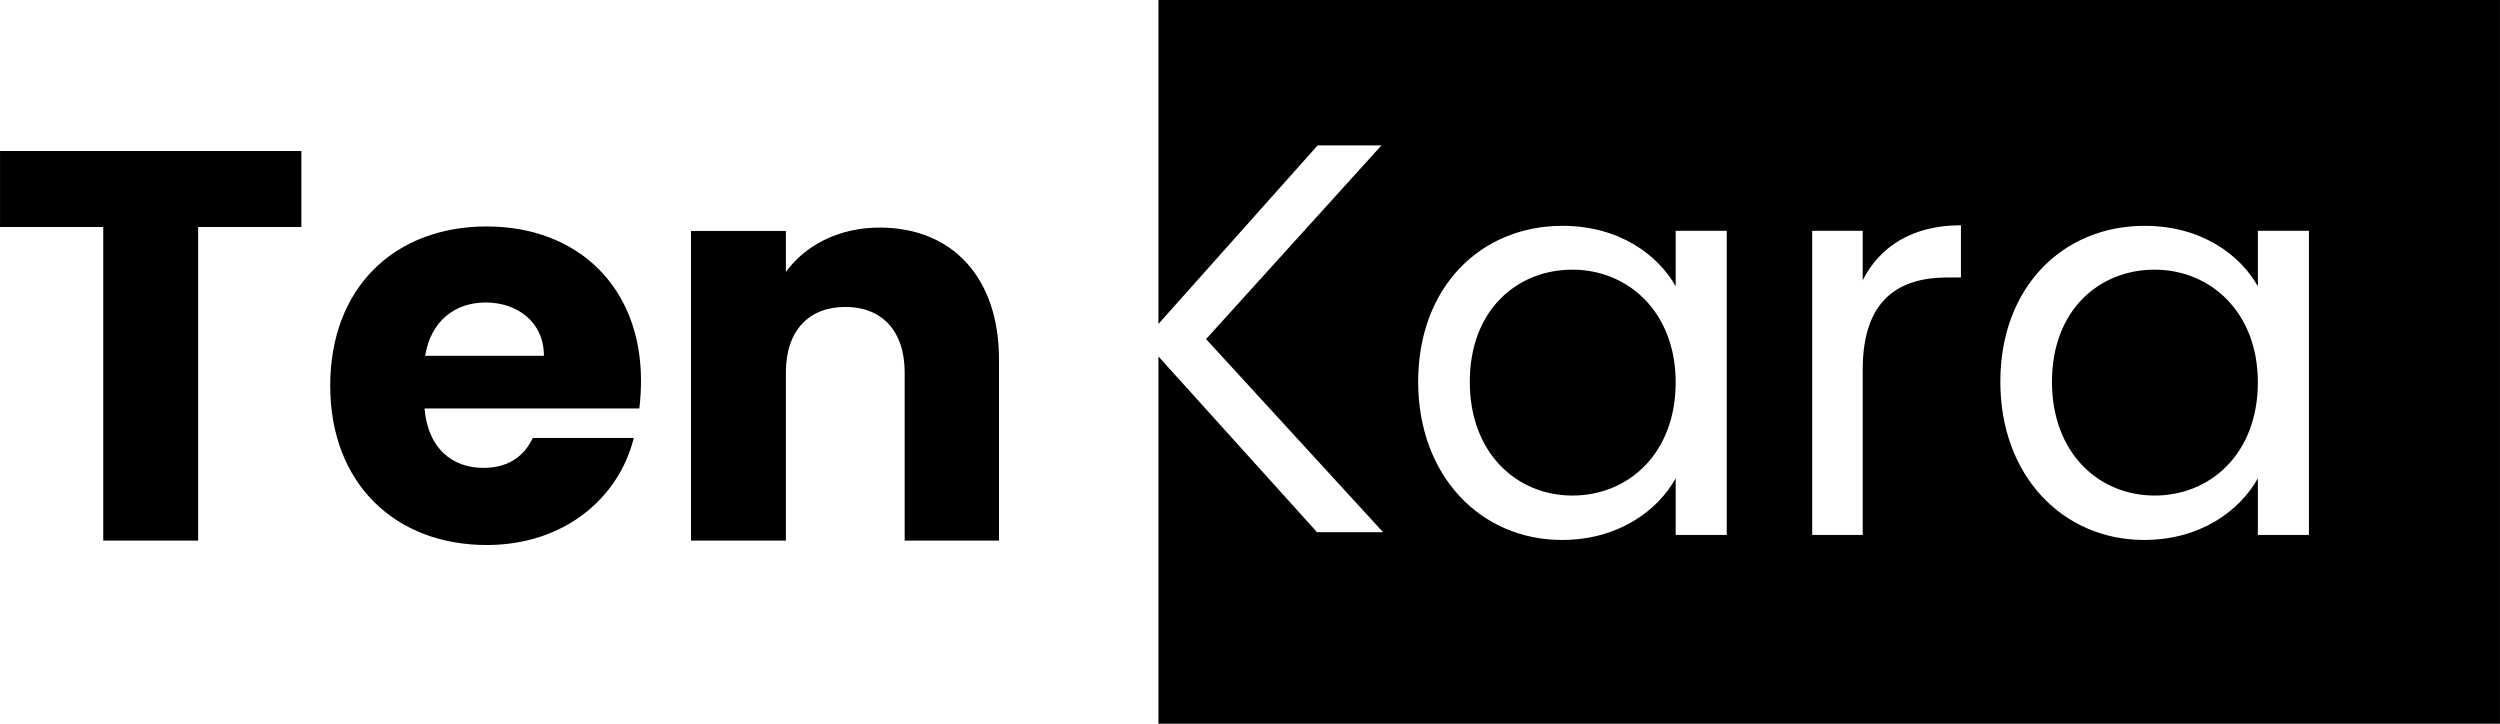 <?xml version="1.0" encoding="UTF-8"?>
<!DOCTYPE svg PUBLIC "-//W3C//DTD SVG 1.1//EN" "http://www.w3.org/Graphics/SVG/1.1/DTD/svg11.dtd">
<!-- Creator: CorelDRAW 2020 (64 Bit) -->
<svg xmlns="http://www.w3.org/2000/svg" xml:space="preserve" width="38.138mm" height="11.041mm" version="1.1" style="shape-rendering:geometricPrecision; text-rendering:geometricPrecision; image-rendering:optimizeQuality; fill-rule:evenodd; clip-rule:evenodd"
viewBox="0 0 1531.87 443.49"
 xmlns:xlink="http://www.w3.org/1999/xlink"
 xmlns:xodm="http://www.corel.com/coreldraw/odm/2003">
 <defs>
  <style type="text/css">
   <![CDATA[
    .fil0 {fill:black}
   ]]>
  </style>
 </defs>
 <g id="Camada_x0020_1">
  <path class="fil0" d="M868.98 233.94c0,57.81 38.43,96.92 88.08,96.92 34.35,0 58.49,-17.69 69.72,-37.75l0 34.69 31.29 0 0 -186.36 -31.29 0 0 34.01c-10.88,-19.38 -34.69,-37.07 -69.38,-37.07 -49.99,0 -88.42,37.41 -88.42,95.56zm-868.98 -94.83l63.25 0 0 192.14 58.15 0 0 -192.14 63.25 0 0 -46.59 -184.66 0 0 46.59zm297.56 46.25c19.38,0 35.71,11.9 35.71,32.65l-72.77 0c3.4,-21.08 18.02,-32.65 37.07,-32.65zm90.8 82.98l-61.9 0c-4.76,10.2 -13.94,18.36 -30.27,18.36 -18.71,0 -34.01,-11.56 -36.05,-36.39l131.61 0c0.68,-5.78 1.02,-11.56 1.02,-17 0,-57.81 -39.11,-94.54 -94.54,-94.54 -56.45,0 -95.9,37.41 -95.9,97.6 0,60.19 40.13,97.6 95.9,97.6 47.27,0 80.94,-28.57 90.12,-65.63zm165.96 62.91l57.82 0 0 -110.86c0,-51.01 -29.25,-80.94 -73.12,-80.94 -25.51,0 -45.91,11.22 -57.47,27.2l0 -25.16 -58.15 0 0 189.76 58.15 0 0 -103.04c0,-25.85 14.28,-40.13 36.39,-40.13 22.1,0 36.39,14.28 36.39,40.13l0 103.04zm155.51 -331.25l822.04 0 0 443.49 -822.04 0 0 -212.42 0 -12.65 97.21 107.71 40.47 0 -108.49 -118.35 107.47 -118.69 -39.11 0 -97.55 109.41 0 -198.51zm316.94 234.28c0,43.87 -29.25,69.38 -63.25,69.38 -34.01,0 -62.91,-25.85 -62.91,-69.72 0,-43.87 28.9,-68.7 62.91,-68.7 34.01,0 63.25,25.85 63.25,69.04zm114.61 -7.82c0,-43.19 22.44,-56.45 52.03,-56.45l8.16 0 0 -31.97c-29.59,0 -49.65,12.92 -60.19,33.67l0 -30.27 -30.95 0 0 186.36 30.95 0 0 -101.34zm84.34 7.48c0,57.81 38.43,96.92 88.08,96.92 34.35,0 58.49,-17.69 69.72,-37.75l0 34.69 31.29 0 0 -186.36 -31.29 0 0 34.01c-10.88,-19.38 -34.69,-37.07 -69.38,-37.07 -49.99,0 -88.42,37.41 -88.42,95.56zm157.79 0.34c0,43.87 -29.25,69.38 -63.25,69.38 -34.01,0 -62.91,-25.85 -62.91,-69.72 0,-43.87 28.9,-68.7 62.91,-68.7 34.01,0 63.25,25.85 63.25,69.04z"/>
 </g>
</svg>
